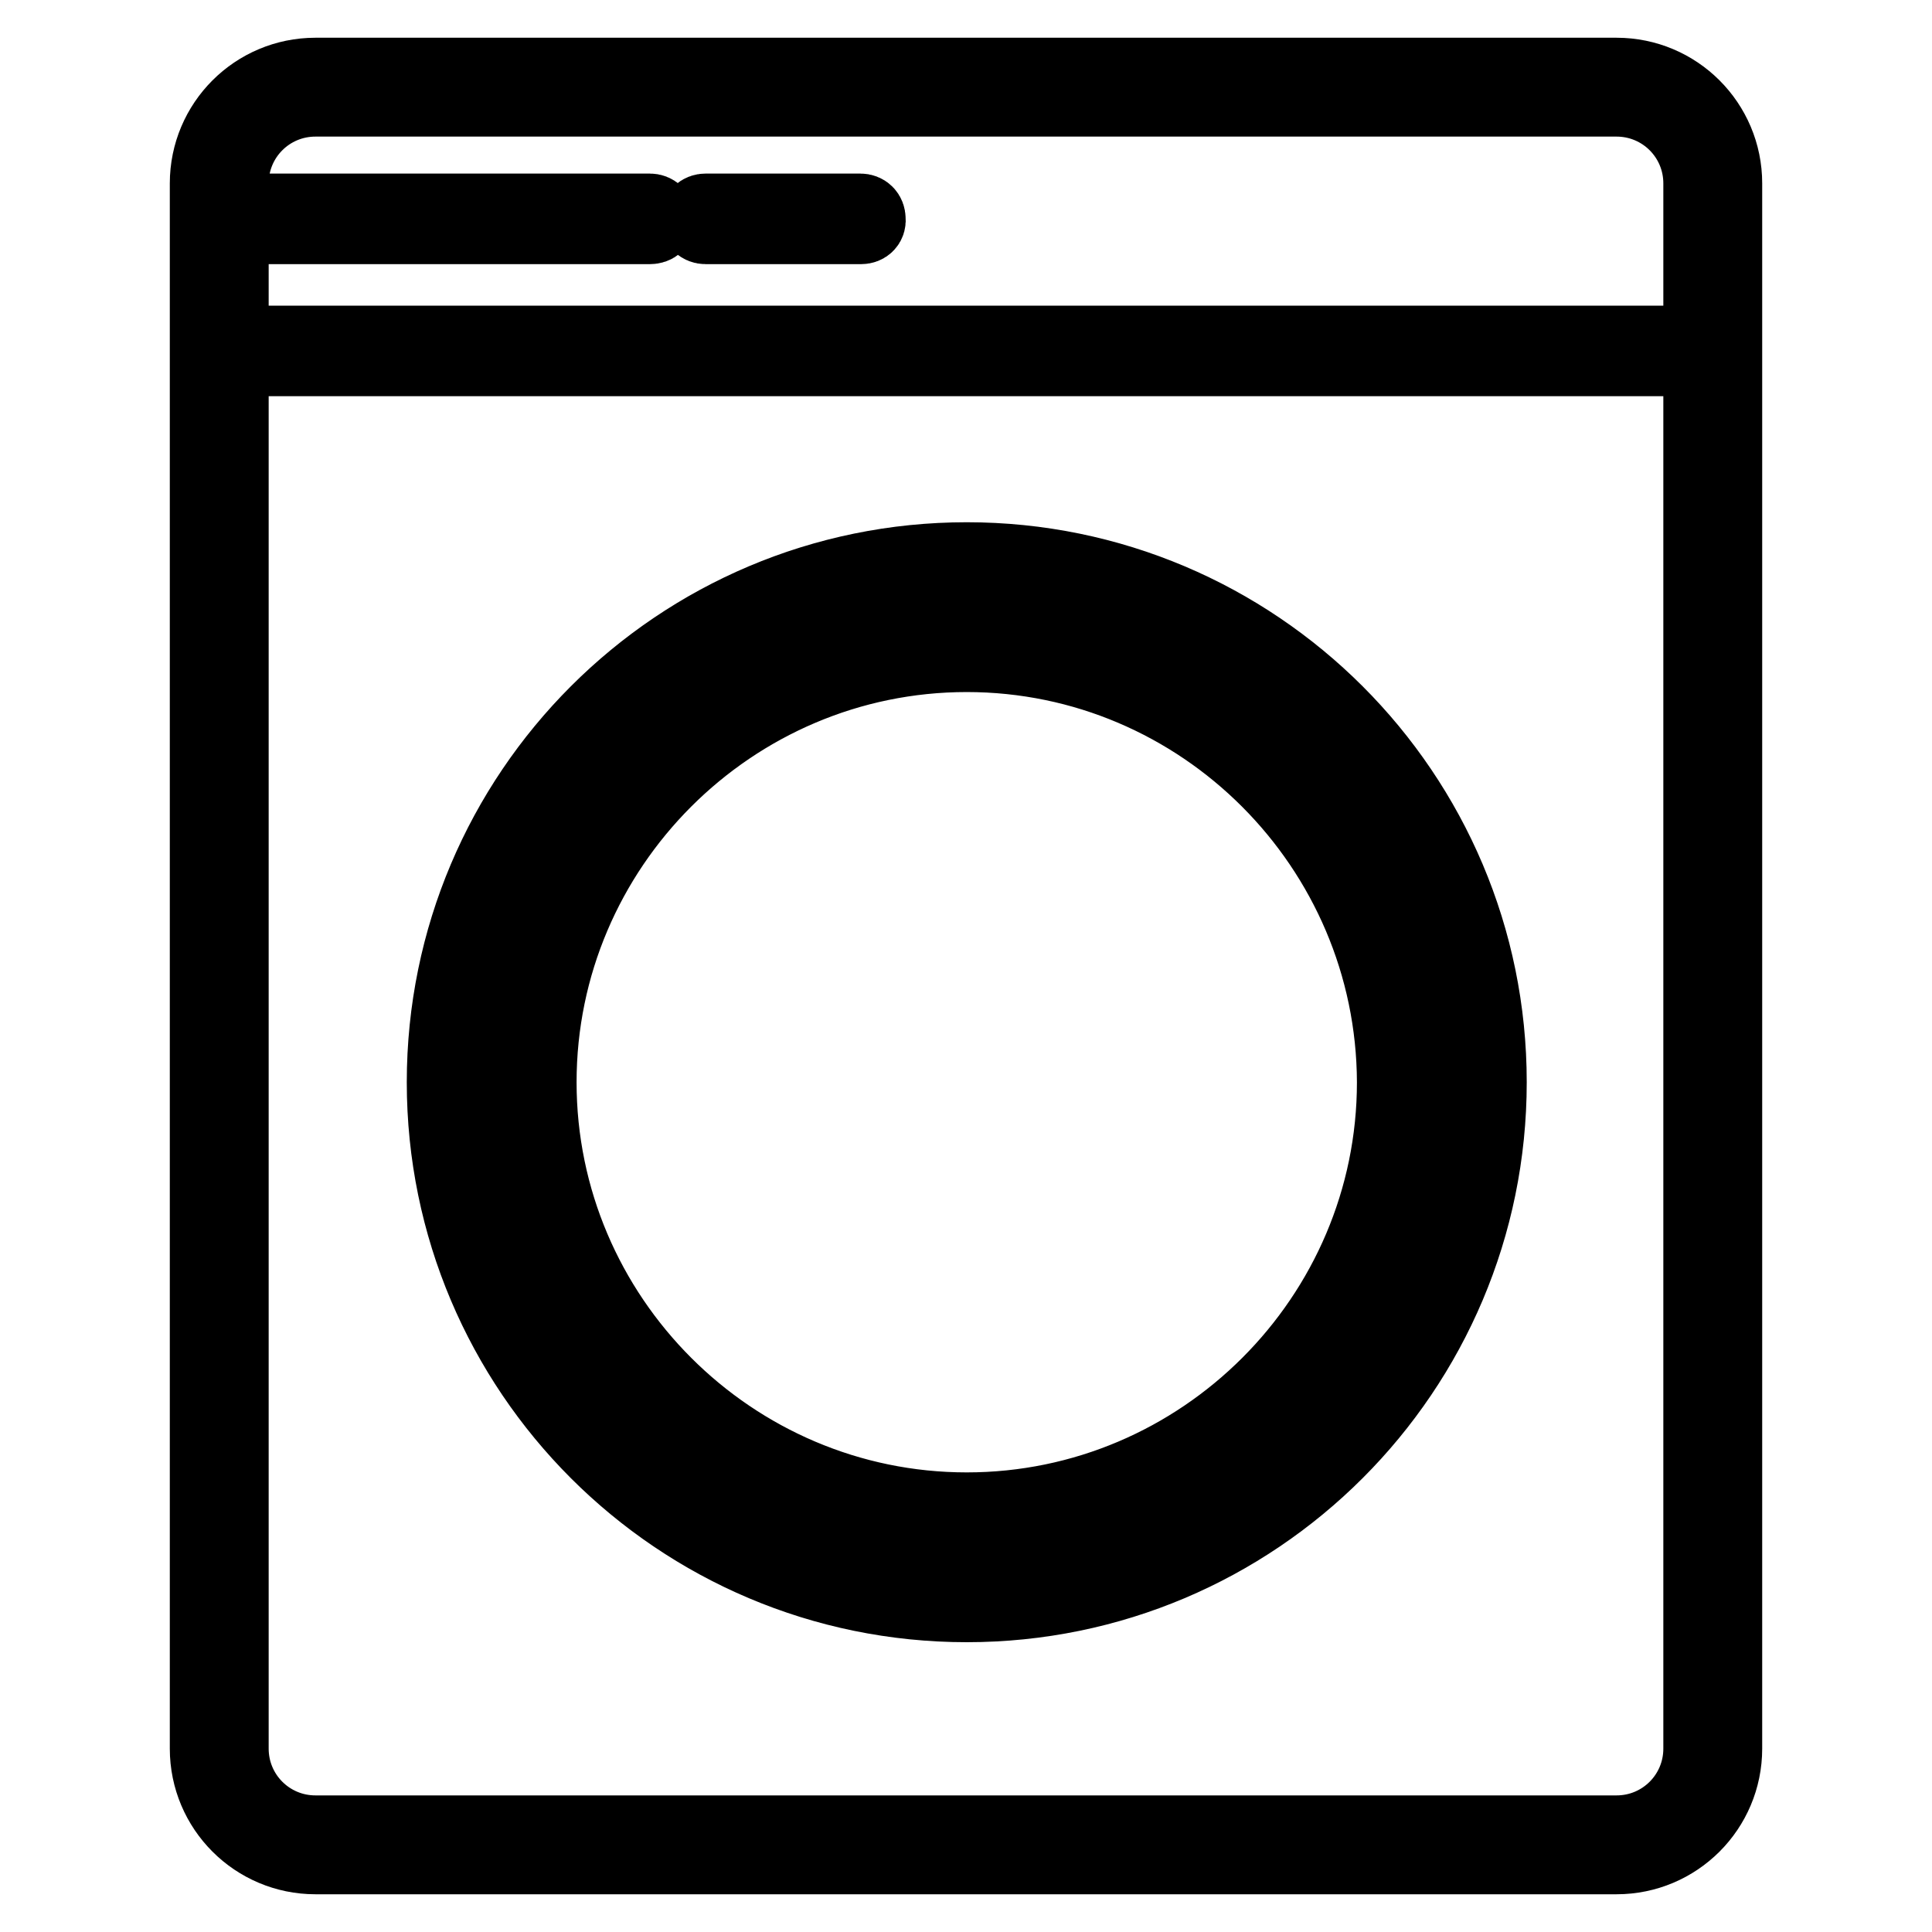 <?xml version="1.0" encoding="utf-8"?>
<!-- Svg Vector Icons : http://www.onlinewebfonts.com/icon -->
<!DOCTYPE svg PUBLIC "-//W3C//DTD SVG 1.1//EN" "http://www.w3.org/Graphics/SVG/1.1/DTD/svg11.dtd">
<svg version="1.1" xmlns="http://www.w3.org/2000/svg" xmlns:xlink="http://www.w3.org/1999/xlink" x="0px" y="0px" viewBox="0 0 256 256" enable-background="new 0 0 256 256" xml:space="preserve">
<g> <path stroke-width="10" fill-opacity="0" stroke="#000000"  d="M214.2,246H41.8c-7.9,0-14.3-6.4-14.3-14.3V24.3c0-7.9,6.4-14.3,14.3-14.3h172.4c7.9,0,14.3,6.4,14.3,14.3 v207.4C228.5,239.6,222.1,246,214.2,246z M41.8,13.1c-6.2,0-11.2,5-11.2,11.2v207.4c0,6.2,5,11.2,11.2,11.2h172.4 c6.2,0,11.2-5,11.2-11.2V24.3c0-6.2-5-11.2-11.2-11.2H41.8z M221.2,47.5H34.9c-0.6,0-1-0.4-1-1s0.4-1,1-1h186.3c0.6,0,1,0.4,1,1 S221.8,47.5,221.2,47.5z M86.1,30H34.9c-0.6,0-1-0.4-1-1c0-0.6,0.4-1,1-1h51.2c0.6,0,1,0.4,1,1C87.2,29.6,86.8,30,86.1,30z  M114.1,30H93.5c-0.6,0-1-0.4-1-1c0-0.6,0.4-1,1-1h20.5c0.6,0,1,0.4,1,1C115.1,29.6,114.7,30,114.1,30z M128.1,203.2 c-33,0-59.8-26.8-59.8-59.8c0-33,26.8-59.8,59.8-59.8c33,0,59.8,26.8,59.8,59.8C187.8,176.4,161,203.2,128.1,203.2z M128.1,86.7 c-31.2,0-56.7,25.5-56.7,56.7c0,31.2,25.5,56.7,56.7,56.7c31.2,0,56.7-25.5,56.7-56.7C184.7,112.2,159.3,86.7,128.1,86.7z  M128.1,212.6c-38.2,0-69.2-31-69.2-69.2c0-38.2,31-69.2,69.2-69.2s69.2,31,69.2,69.2C197.3,181.6,166.3,212.6,128.1,212.6z  M128.1,77.3c-36.5,0-66.1,29.7-66.1,66.1c0,36.5,29.7,66.1,66.1,66.1s66.1-29.7,66.1-66.1C194.2,106.9,164.5,77.3,128.1,77.3 L128.1,77.3z M128.1,212.6c-38.2,0-69.2-31-69.2-69.2c0-38.2,31-69.2,69.2-69.2s69.2,31,69.2,69.2 C197.3,181.6,166.3,212.6,128.1,212.6z M128.1,77.3c-36.5,0-66.1,29.7-66.1,66.1c0,36.5,29.7,66.1,66.1,66.1s66.1-29.7,66.1-66.1 C194.2,106.9,164.5,77.3,128.1,77.3L128.1,77.3z"/></g>
</svg>